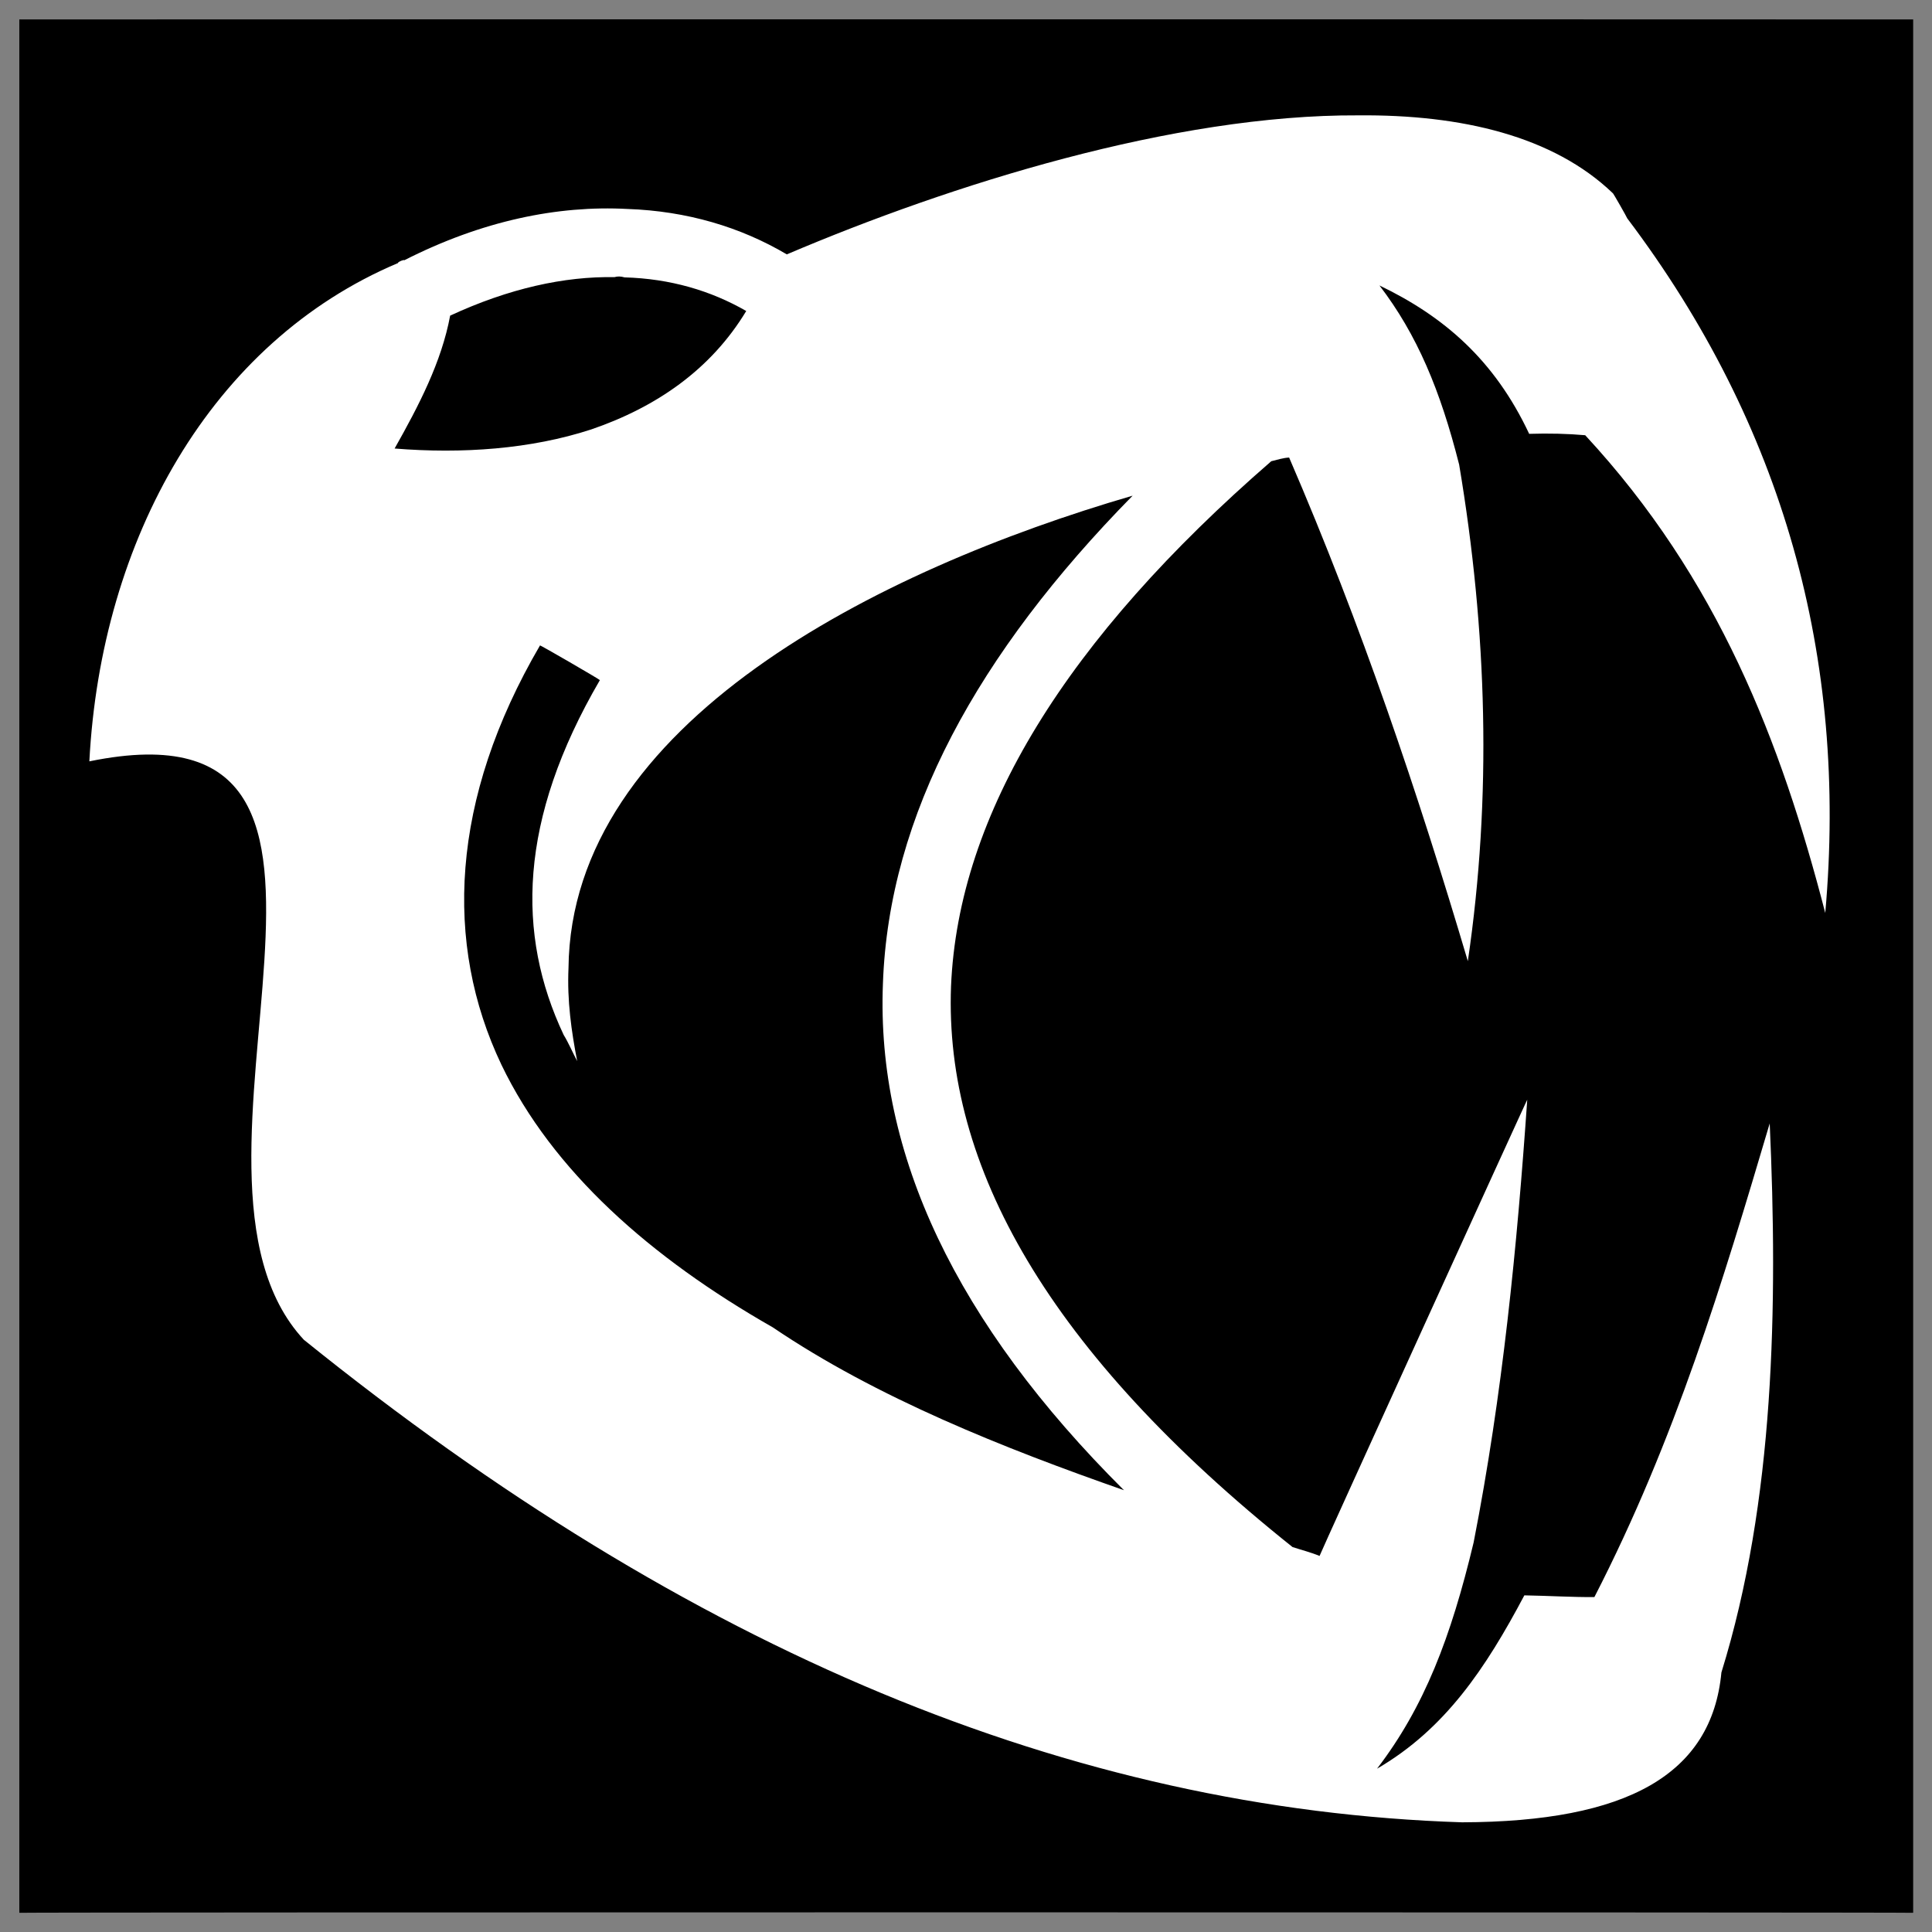 <svg xmlns="http://www.w3.org/2000/svg" version="1.1" xmlns:xlink="http://www.w3.org/1999/xlink" width="100%" height="100%" id="svgWorkerArea" viewBox="0 0 400 400" xmlns:artdraw="https://artdraw.muisca.co" style="background: white;"><rect x="0" y="0" width="400" height="400" fill="#808080" stroke="none"/><defs id="defsdoc"><pattern id="patternBool" x="0" y="0" width="10" height="10" patternUnits="userSpaceOnUse" patternTransform="rotate(35)"><circle cx="5" cy="5" r="4" style="stroke: none;fill: #ff000070;"></circle></pattern></defs><g id="fileImp-208899436" class="cosito"><path id="pathImp-100315780" class="grouped" d="M4 4.025C4 3.992 396.1 3.992 396.1 4.025 396.1 3.992 396.1 395.892 396.1 396.025 396.1 395.892 4 395.892 4 396.025 4 395.892 4 3.992 4 4.025"></path><path id="pathImp-639936151" fill="#fff" fill-rule="evenodd" class="grouped" d="M281.2 23.884C243 23.692 196.9 38.192 162.9 52.666 153.3 46.992 142.2 43.692 129.9 43.264 115.5 42.492 99.8 45.692 83.7 53.887 83.7 53.692 82.4 54.192 82.4 54.438 82.4 54.192 82.4 54.192 82.4 54.461 43.7 70.792 20.9 111.692 18.5 157.629 88.5 143.292 30.3 242.292 62.9 277.377 142.9 341.892 221.9 374.692 302.7 377.29 336.9 377.192 354.4 367.392 356.4 346.259 367.4 310.792 368.1 270.392 366.4 232.587 356.7 265.292 346.9 297.992 330.1 330.66 325.6 330.692 320.7 330.392 315.6 330.3 307.6 345.392 299.2 357.992 285.1 366.189 294.9 353.392 300.4 338.992 305.1 319.344 311.1 288.692 314.1 257.992 316.2 227.683 316.2 227.492 273.2 321.892 273.2 322.142 271.4 321.392 269.4 320.892 267.6 320.3 217 279.892 195.5 241.392 196.9 204.212 198.4 168.492 220.8 132.292 263.2 95.493 264.4 95.192 265.7 94.792 266.9 94.728 281.9 129.492 293.6 164.292 303.9 198.995 308.9 164.992 307.9 130.692 302.1 96.187 298.2 80.792 293.4 69.292 285.6 59.1 298.9 65.492 309.4 74.492 316.6 89.822 320.7 89.692 324.6 89.792 328.2 90.109 355.7 119.792 368.7 153.492 377.9 189.018 382.6 136.192 369.2 87.992 336.9 45.2 336.9 45.092 333.9 39.792 333.9 39.986 321.6 28.192 302.6 23.692 281.2 23.884 281.2 23.692 281.2 23.692 281.2 23.884M127.2 57.38C127.9 57.192 128.5 57.192 129.3 57.427 138.8 57.692 147.2 60.192 154.5 64.39 147.2 76.492 135.9 84.292 122.4 88.913 109.9 92.992 95.7 93.992 81.7 92.861 86.7 83.992 91.4 74.992 93.2 65.348 105.4 59.692 116.9 57.192 127.2 57.381 127.2 57.192 127.2 57.192 127.2 57.38M234.5 102.623C202.4 135.292 184 168.792 182.8 203.663 181.4 238.892 197.9 273.892 232.7 308.53 208 299.892 181.5 289.392 160 274.817 134.7 260.392 114.4 242.492 103.8 220.411 91.9 195.392 93.2 165.492 111.8 133.632 111.8 133.492 124.2 140.692 124.2 140.81 107.3 169.792 106.9 193.492 116.7 214.263 117.7 215.892 118.5 217.792 119.5 219.694 118.3 213.492 117.4 207.192 117.7 200.458 118.2 149.792 181.7 117.992 234.5 102.624 234.5 102.492 234.5 102.492 234.5 102.623"></path></g></svg>